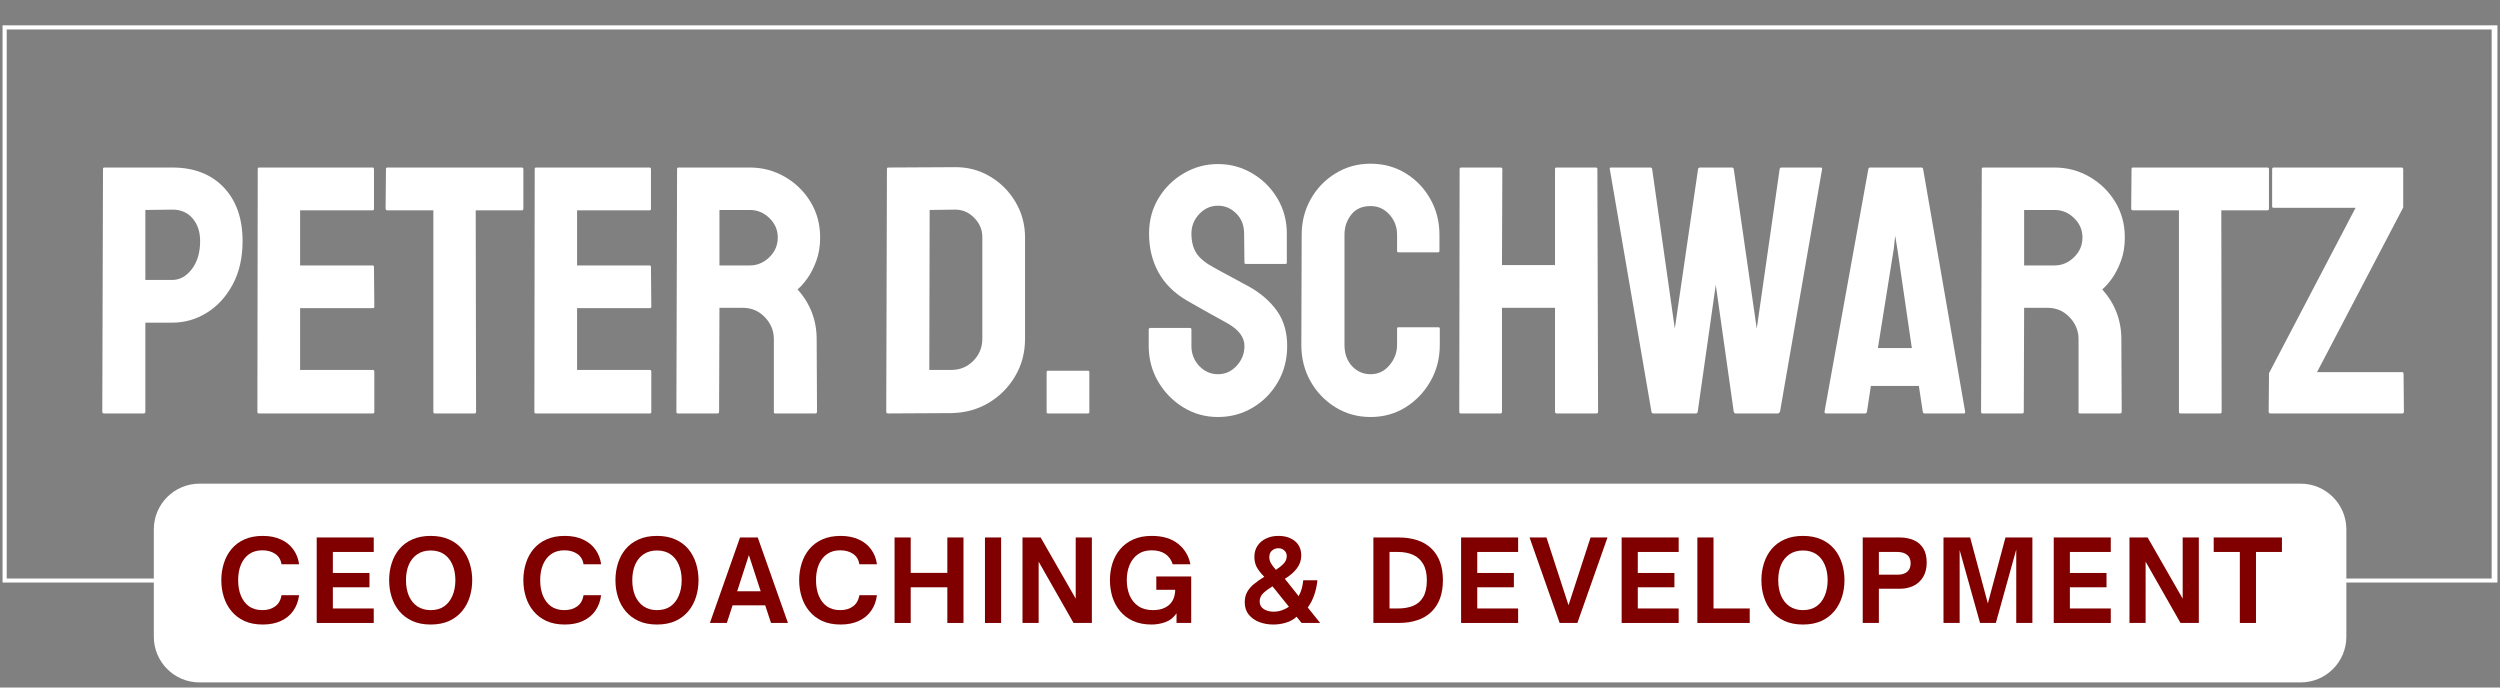 <svg xmlns="http://www.w3.org/2000/svg" xmlns:xlink="http://www.w3.org/1999/xlink" width="600" zoomAndPan="magnify" viewBox="0 0 450 123.75" height="165" preserveAspectRatio="xMidYMid meet" version="1.0"><rect x="0" y="0" width="450" height="123.75" fill="#808080" stroke="none"/><defs><g/><clipPath id="a6b36296a6"><path d="M 0.461 4.555 L 449.539 4.555 L 449.539 104.852 L 0.461 104.852 Z M 0.461 4.555 " clip-rule="nonzero"/></clipPath><clipPath id="919f1fc172"><rect x="0" width="419" y="0" height="81"/></clipPath><clipPath id="fdfc3dbb2e"><path d="M 27 86 L 423 86 L 423 123.5 L 27 123.5 Z M 27 86 " clip-rule="nonzero"/></clipPath><clipPath id="346a892aaf"><path d="M 0.52 1 L 395.48 1 L 395.48 37 L 0.52 37 Z M 0.52 1 " clip-rule="nonzero"/></clipPath><clipPath id="f305b1f3c9"><rect x="0" width="396" y="0" height="38"/></clipPath></defs><g clip-path="url(#a6b36296a6)"><path stroke-linecap="butt" transform="matrix(0.748, 0, 0, 0.748, 0.461, 4.554)" fill="none" stroke-linejoin="miter" d="M -0.001 0.001 L 599.98 0.001 L 599.98 134.125 L -0.001 134.125 Z M -0.001 0.001 " stroke="#ffffff" stroke-width="2" stroke-opacity="1" stroke-miterlimit="4"/></g><g transform="matrix(1, 0, 0, 1, 15, 14)"><g clip-path="url(#919f1fc172)"><g fill="#ffffff" fill-opacity="1"><g transform="translate(0.867, 60.42)"><g><path d="M 2.859 0 C 2.648 0 2.547 -0.102 2.547 -0.312 L 2.672 -44 C 2.672 -44.176 2.754 -44.266 2.922 -44.266 L 15.141 -44.266 C 19.035 -44.266 22.117 -43.078 24.391 -40.703 C 26.66 -38.328 27.797 -35.102 27.797 -31.031 C 27.797 -28.02 27.203 -25.41 26.016 -23.203 C 24.828 -21.004 23.273 -19.312 21.359 -18.125 C 19.453 -16.938 17.379 -16.344 15.141 -16.344 L 10.297 -16.344 L 10.297 -0.312 C 10.297 -0.102 10.191 0 9.984 0 Z M 10.297 -24.031 L 15.141 -24.031 C 16.492 -24.031 17.664 -24.676 18.656 -25.969 C 19.656 -27.27 20.156 -28.957 20.156 -31.031 C 20.156 -32.688 19.707 -34.039 18.812 -35.094 C 17.926 -36.156 16.703 -36.688 15.141 -36.688 L 10.297 -36.625 Z M 10.297 -24.031 "/></g></g></g><g fill="#ffffff" fill-opacity="1"><g transform="translate(28.784, 60.42)"><g><path d="M 2.797 0 C 2.629 0 2.547 -0.102 2.547 -0.312 L 2.609 -44 C 2.609 -44.176 2.691 -44.266 2.859 -44.266 L 23.281 -44.266 C 23.445 -44.266 23.531 -44.156 23.531 -43.938 L 23.531 -36.828 C 23.531 -36.648 23.445 -36.562 23.281 -36.562 L 10.234 -36.562 L 10.234 -26.641 L 23.281 -26.641 C 23.445 -26.641 23.531 -26.555 23.531 -26.391 L 23.594 -19.203 C 23.594 -19.035 23.508 -18.953 23.344 -18.953 L 10.234 -18.953 L 10.234 -7.828 L 23.344 -7.828 C 23.508 -7.828 23.594 -7.719 23.594 -7.5 L 23.594 -0.25 C 23.594 -0.082 23.508 0 23.344 0 Z M 2.797 0 "/></g></g></g><g fill="#ffffff" fill-opacity="1"><g transform="translate(54.348, 60.42)"><g><path d="M 8.906 0 C 8.738 0 8.656 -0.102 8.656 -0.312 L 8.656 -36.562 L 0.375 -36.562 C 0.164 -36.562 0.062 -36.672 0.062 -36.891 L 0.125 -44 C 0.125 -44.176 0.207 -44.266 0.375 -44.266 L 24.547 -44.266 C 24.754 -44.266 24.859 -44.176 24.859 -44 L 24.859 -36.891 C 24.859 -36.672 24.773 -36.562 24.609 -36.562 L 16.281 -36.562 L 16.344 -0.312 C 16.344 -0.102 16.258 0 16.094 0 Z M 8.906 0 "/></g></g></g><g fill="#ffffff" fill-opacity="1"><g transform="translate(78.64, 60.42)"><g><path d="M 2.797 0 C 2.629 0 2.547 -0.102 2.547 -0.312 L 2.609 -44 C 2.609 -44.176 2.691 -44.266 2.859 -44.266 L 23.281 -44.266 C 23.445 -44.266 23.531 -44.156 23.531 -43.938 L 23.531 -36.828 C 23.531 -36.648 23.445 -36.562 23.281 -36.562 L 10.234 -36.562 L 10.234 -26.641 L 23.281 -26.641 C 23.445 -26.641 23.531 -26.555 23.531 -26.391 L 23.594 -19.203 C 23.594 -19.035 23.508 -18.953 23.344 -18.953 L 10.234 -18.953 L 10.234 -7.828 L 23.344 -7.828 C 23.508 -7.828 23.594 -7.719 23.594 -7.5 L 23.594 -0.25 C 23.594 -0.082 23.508 0 23.344 0 Z M 2.797 0 "/></g></g></g><g fill="#ffffff" fill-opacity="1"><g transform="translate(104.203, 60.42)"><g><path d="M 2.797 0 C 2.629 0 2.547 -0.102 2.547 -0.312 L 2.672 -44 C 2.672 -44.176 2.754 -44.266 2.922 -44.266 L 15.766 -44.266 C 18.055 -44.266 20.164 -43.703 22.094 -42.578 C 24.031 -41.453 25.566 -39.945 26.703 -38.062 C 27.848 -36.176 28.422 -34.047 28.422 -31.672 C 28.422 -30.098 28.188 -28.688 27.719 -27.438 C 27.258 -26.188 26.711 -25.125 26.078 -24.25 C 25.441 -23.383 24.867 -22.742 24.359 -22.328 C 26.648 -19.773 27.797 -16.785 27.797 -13.359 L 27.859 -0.312 C 27.859 -0.102 27.75 0 27.531 0 L 20.344 0 C 20.176 0 20.094 -0.062 20.094 -0.188 L 20.094 -13.359 C 20.094 -14.879 19.551 -16.203 18.469 -17.328 C 17.395 -18.453 16.07 -19.016 14.5 -19.016 L 10.297 -19.016 L 10.234 -0.312 C 10.234 -0.102 10.148 0 9.984 0 Z M 10.297 -26.641 L 15.766 -26.641 C 17.086 -26.641 18.254 -27.129 19.266 -28.109 C 20.285 -29.086 20.797 -30.273 20.797 -31.672 C 20.797 -33.023 20.297 -34.188 19.297 -35.156 C 18.305 -36.133 17.129 -36.625 15.766 -36.625 L 10.297 -36.625 Z M 10.297 -26.641 "/></g></g></g><g fill="#ffffff" fill-opacity="1"><g transform="translate(133.71, 60.42)"><g/></g></g><g fill="#ffffff" fill-opacity="1"><g transform="translate(141.977, 60.42)"><g><path d="M 2.859 0 C 2.648 0 2.547 -0.102 2.547 -0.312 L 2.672 -44 C 2.672 -44.176 2.754 -44.266 2.922 -44.266 L 14.812 -44.328 C 17.145 -44.367 19.273 -43.816 21.203 -42.672 C 23.141 -41.523 24.676 -39.988 25.812 -38.062 C 26.957 -36.133 27.531 -34.004 27.531 -31.672 L 27.531 -13.422 C 27.531 -10.961 26.938 -8.723 25.75 -6.703 C 24.562 -4.691 22.973 -3.094 20.984 -1.906 C 18.992 -0.719 16.75 -0.102 14.25 -0.062 Z M 10.297 -7.828 L 14.25 -7.828 C 15.812 -7.828 17.133 -8.375 18.219 -9.469 C 19.301 -10.57 19.844 -11.891 19.844 -13.422 L 19.844 -31.734 C 19.844 -33.086 19.344 -34.258 18.344 -35.25 C 17.352 -36.25 16.176 -36.727 14.812 -36.688 L 10.359 -36.625 Z M 10.297 -7.828 "/></g></g></g><g fill="#ffffff" fill-opacity="1"><g transform="translate(170.847, 60.42)"><g><path d="M 2.797 0 C 2.629 0 2.547 -0.082 2.547 -0.25 L 2.547 -7.438 C 2.547 -7.602 2.629 -7.688 2.797 -7.688 L 9.984 -7.688 C 10.148 -7.688 10.234 -7.602 10.234 -7.438 L 10.234 -0.25 C 10.234 -0.082 10.148 0 9.984 0 Z M 2.797 0 "/></g></g></g><g fill="#ffffff" fill-opacity="1"><g transform="translate(182.611, 60.42)"><g/></g></g><g fill="#ffffff" fill-opacity="1"><g transform="translate(190.878, 60.42)"><g><path d="M 13.359 0.641 C 11.066 0.641 8.977 0.055 7.094 -1.109 C 5.207 -2.273 3.703 -3.82 2.578 -5.75 C 1.453 -7.688 0.891 -9.816 0.891 -12.141 L 0.891 -15.078 C 0.891 -15.285 0.992 -15.391 1.203 -15.391 L 8.328 -15.391 C 8.492 -15.391 8.578 -15.285 8.578 -15.078 L 8.578 -12.141 C 8.578 -10.742 9.047 -9.547 9.984 -8.547 C 10.922 -7.555 12.047 -7.062 13.359 -7.062 C 14.672 -7.062 15.789 -7.566 16.719 -8.578 C 17.656 -9.598 18.125 -10.785 18.125 -12.141 C 18.125 -13.711 17.109 -15.07 15.078 -16.219 C 14.391 -16.594 13.328 -17.18 11.891 -17.984 C 10.453 -18.797 9.098 -19.562 7.828 -20.281 C 5.492 -21.645 3.766 -23.352 2.641 -25.406 C 1.516 -27.457 0.953 -29.781 0.953 -32.375 C 0.953 -34.75 1.523 -36.879 2.672 -38.766 C 3.816 -40.648 5.332 -42.141 7.219 -43.234 C 9.102 -44.336 11.148 -44.891 13.359 -44.891 C 15.598 -44.891 17.66 -44.328 19.547 -43.203 C 21.441 -42.086 22.945 -40.582 24.062 -38.688 C 25.188 -36.801 25.75 -34.695 25.75 -32.375 L 25.75 -27.156 C 25.75 -26.988 25.664 -26.906 25.5 -26.906 L 18.375 -26.906 C 18.207 -26.906 18.125 -26.988 18.125 -27.156 L 18.062 -32.375 C 18.062 -33.852 17.594 -35.055 16.656 -35.984 C 15.727 -36.922 14.629 -37.391 13.359 -37.391 C 12.047 -37.391 10.922 -36.891 9.984 -35.891 C 9.047 -34.898 8.578 -33.727 8.578 -32.375 C 8.578 -30.969 8.875 -29.797 9.469 -28.859 C 10.062 -27.93 11.145 -27.047 12.719 -26.203 C 12.926 -26.078 13.336 -25.852 13.953 -25.531 C 14.566 -25.219 15.234 -24.859 15.953 -24.453 C 16.68 -24.047 17.332 -23.691 17.906 -23.391 C 18.477 -23.098 18.828 -22.91 18.953 -22.828 C 21.066 -21.641 22.738 -20.188 23.969 -18.469 C 25.195 -16.758 25.812 -14.648 25.812 -12.141 C 25.812 -9.723 25.25 -7.551 24.125 -5.625 C 23.008 -3.695 21.504 -2.172 19.609 -1.047 C 17.723 0.078 15.641 0.641 13.359 0.641 Z M 13.359 0.641 "/></g></g></g><g fill="#ffffff" fill-opacity="1"><g transform="translate(217.459, 60.42)"><g><path d="M 14.25 0.641 C 11.914 0.641 9.805 0.055 7.922 -1.109 C 6.035 -2.273 4.539 -3.832 3.438 -5.781 C 2.332 -7.738 1.781 -9.926 1.781 -12.344 L 1.844 -32.172 C 1.844 -34.504 2.383 -36.633 3.469 -38.562 C 4.551 -40.5 6.035 -42.047 7.922 -43.203 C 9.805 -44.367 11.914 -44.953 14.25 -44.953 C 16.582 -44.953 18.68 -44.379 20.547 -43.234 C 22.41 -42.098 23.891 -40.562 24.984 -38.625 C 26.086 -36.695 26.641 -34.547 26.641 -32.172 L 26.641 -29.25 C 26.641 -29.082 26.555 -29 26.391 -29 L 19.266 -29 C 19.098 -29 19.016 -29.082 19.016 -29.25 L 19.016 -32.172 C 19.016 -33.578 18.555 -34.785 17.641 -35.797 C 16.734 -36.816 15.602 -37.328 14.25 -37.328 C 12.719 -37.328 11.551 -36.805 10.75 -35.766 C 9.945 -34.734 9.547 -33.535 9.547 -32.172 L 9.547 -12.344 C 9.547 -10.77 10 -9.492 10.906 -8.516 C 11.82 -7.547 12.938 -7.062 14.25 -7.062 C 15.602 -7.062 16.734 -7.598 17.641 -8.672 C 18.555 -9.754 19.016 -10.977 19.016 -12.344 L 19.016 -15.266 C 19.016 -15.43 19.098 -15.516 19.266 -15.516 L 26.453 -15.516 C 26.617 -15.516 26.703 -15.43 26.703 -15.266 L 26.703 -12.344 C 26.703 -9.926 26.141 -7.738 25.016 -5.781 C 23.898 -3.832 22.41 -2.273 20.547 -1.109 C 18.68 0.055 16.582 0.641 14.25 0.641 Z M 14.25 0.641 "/></g></g></g><g fill="#ffffff" fill-opacity="1"><g transform="translate(245.122, 60.42)"><g><path d="M 2.797 0 C 2.629 0 2.547 -0.102 2.547 -0.312 L 2.609 -44 C 2.609 -44.176 2.711 -44.266 2.922 -44.266 L 9.984 -44.266 C 10.191 -44.266 10.297 -44.176 10.297 -44 L 10.234 -26.703 L 19.781 -26.703 L 19.781 -44 C 19.781 -44.176 19.863 -44.266 20.031 -44.266 L 27.094 -44.266 C 27.301 -44.266 27.406 -44.176 27.406 -44 L 27.531 -0.312 C 27.531 -0.102 27.426 0 27.219 0 L 20.094 0 C 19.883 0 19.781 -0.102 19.781 -0.312 L 19.781 -19.016 L 10.234 -19.016 L 10.234 -0.312 C 10.234 -0.102 10.148 0 9.984 0 Z M 2.797 0 "/></g></g></g><g fill="#ffffff" fill-opacity="1"><g transform="translate(274.183, 60.42)"><g><path d="M 8.391 0 C 8.223 0 8.117 -0.102 8.078 -0.312 L 0.578 -44 C 0.535 -44.176 0.598 -44.266 0.766 -44.266 L 7.891 -44.266 C 8.055 -44.266 8.16 -44.176 8.203 -44 L 12.281 -15.266 L 16.469 -44 C 16.508 -44.176 16.641 -44.266 16.859 -44.266 L 22.578 -44.266 C 22.742 -44.266 22.848 -44.176 22.891 -44 L 27.031 -15.266 L 31.156 -44 C 31.195 -44.176 31.305 -44.266 31.484 -44.266 L 38.531 -44.266 C 38.75 -44.266 38.836 -44.176 38.797 -44 L 31.219 -0.312 C 31.176 -0.227 31.113 -0.156 31.031 -0.094 C 30.945 -0.031 30.906 0 30.906 0 L 23.219 0 C 23.082 0 22.973 -0.102 22.891 -0.312 L 19.656 -23.141 L 16.406 -0.312 C 16.363 -0.102 16.258 0 16.094 0 Z M 8.391 0 "/></g></g></g><g fill="#ffffff" fill-opacity="1"><g transform="translate(313.037, 60.42)"><g><path d="M 0.375 -0.312 L 8.266 -44 C 8.305 -44.176 8.41 -44.266 8.578 -44.266 L 17.812 -44.266 C 17.977 -44.266 18.082 -44.176 18.125 -44 L 25.688 -0.312 C 25.727 -0.102 25.645 0 25.438 0 L 18.375 0 C 18.207 0 18.102 -0.102 18.062 -0.312 L 17.359 -4.953 L 8.719 -4.953 L 8.016 -0.312 C 7.973 -0.102 7.863 0 7.688 0 L 0.641 0 C 0.461 0 0.375 -0.102 0.375 -0.312 Z M 9.984 -11.766 L 16.094 -11.766 L 13.484 -29.641 L 13.094 -31.984 L 12.844 -29.641 Z M 9.984 -11.766 "/></g></g></g><g fill="#ffffff" fill-opacity="1"><g transform="translate(339.046, 60.42)"><g><path d="M 2.797 0 C 2.629 0 2.547 -0.102 2.547 -0.312 L 2.672 -44 C 2.672 -44.176 2.754 -44.266 2.922 -44.266 L 15.766 -44.266 C 18.055 -44.266 20.164 -43.703 22.094 -42.578 C 24.031 -41.453 25.566 -39.945 26.703 -38.062 C 27.848 -36.176 28.422 -34.047 28.422 -31.672 C 28.422 -30.098 28.188 -28.688 27.719 -27.438 C 27.258 -26.188 26.711 -25.125 26.078 -24.25 C 25.441 -23.383 24.867 -22.742 24.359 -22.328 C 26.648 -19.773 27.797 -16.785 27.797 -13.359 L 27.859 -0.312 C 27.859 -0.102 27.75 0 27.531 0 L 20.344 0 C 20.176 0 20.094 -0.062 20.094 -0.188 L 20.094 -13.359 C 20.094 -14.879 19.551 -16.203 18.469 -17.328 C 17.395 -18.453 16.07 -19.016 14.5 -19.016 L 10.297 -19.016 L 10.234 -0.312 C 10.234 -0.102 10.148 0 9.984 0 Z M 10.297 -26.641 L 15.766 -26.641 C 17.086 -26.641 18.254 -27.129 19.266 -28.109 C 20.285 -29.086 20.797 -30.273 20.797 -31.672 C 20.797 -33.023 20.297 -34.188 19.297 -35.156 C 18.305 -36.133 17.129 -36.625 15.766 -36.625 L 10.297 -36.625 Z M 10.297 -26.641 "/></g></g></g><g fill="#ffffff" fill-opacity="1"><g transform="translate(368.553, 60.42)"><g><path d="M 8.906 0 C 8.738 0 8.656 -0.102 8.656 -0.312 L 8.656 -36.562 L 0.375 -36.562 C 0.164 -36.562 0.062 -36.672 0.062 -36.891 L 0.125 -44 C 0.125 -44.176 0.207 -44.266 0.375 -44.266 L 24.547 -44.266 C 24.754 -44.266 24.859 -44.176 24.859 -44 L 24.859 -36.891 C 24.859 -36.672 24.773 -36.562 24.609 -36.562 L 16.281 -36.562 L 16.344 -0.312 C 16.344 -0.102 16.258 0 16.094 0 Z M 8.906 0 "/></g></g></g><g fill="#ffffff" fill-opacity="1"><g transform="translate(392.845, 60.42)"><g><path d="M 0.828 0 C 0.617 0 0.516 -0.102 0.516 -0.312 L 0.578 -7.25 L 16.156 -37.016 L 1.406 -37.016 C 1.227 -37.016 1.141 -37.098 1.141 -37.266 L 1.141 -43.938 C 1.141 -44.156 1.227 -44.266 1.406 -44.266 L 24.422 -44.266 C 24.629 -44.266 24.734 -44.156 24.734 -43.938 L 24.734 -37.078 L 9.219 -7.438 L 24.547 -7.438 C 24.711 -7.438 24.797 -7.332 24.797 -7.125 L 24.859 -0.312 C 24.859 -0.102 24.754 0 24.547 0 Z M 0.828 0 "/></g></g></g></g></g><g clip-path="url(#fdfc3dbb2e)"><g transform="matrix(1, 0, 0, 1, 27, 86)"><g clip-path="url(#f305b1f3c9)"><g clip-path="url(#346a892aaf)"><path fill="#ffffff" d="M 8.918 1.059 L 387.113 1.059 C 391.656 1.059 395.344 4.742 395.344 9.289 L 395.344 28.609 C 395.344 33.152 391.656 36.836 387.113 36.836 L 8.918 36.836 C 4.371 36.836 0.688 33.152 0.688 28.609 L 0.688 9.289 C 0.688 4.742 4.371 1.059 8.918 1.059 Z M 8.918 1.059 " fill-opacity="1" fill-rule="nonzero"/></g><g fill="#800000" fill-opacity="1"><g transform="translate(12.056, 26.134)"><g><path d="M 8.25 0.281 C 6.969 0.281 5.859 0.066 4.922 -0.359 C 3.992 -0.797 3.223 -1.383 2.609 -2.125 C 1.992 -2.863 1.535 -3.711 1.234 -4.672 C 0.93 -5.629 0.781 -6.641 0.781 -7.703 C 0.781 -8.766 0.93 -9.773 1.234 -10.734 C 1.535 -11.703 1.992 -12.555 2.609 -13.297 C 3.223 -14.035 3.992 -14.613 4.922 -15.031 C 5.859 -15.457 6.969 -15.672 8.25 -15.672 C 9.508 -15.672 10.602 -15.453 11.531 -15.016 C 12.469 -14.586 13.207 -13.988 13.75 -13.219 C 14.301 -12.457 14.645 -11.57 14.781 -10.562 L 11.625 -10.562 C 11.488 -11.383 11.109 -12.008 10.484 -12.438 C 9.859 -12.863 9.086 -13.078 8.172 -13.078 C 7.223 -13.078 6.426 -12.848 5.781 -12.391 C 5.145 -11.941 4.656 -11.312 4.312 -10.5 C 3.977 -9.695 3.812 -8.766 3.812 -7.703 C 3.812 -6.641 3.977 -5.703 4.312 -4.891 C 4.656 -4.078 5.145 -3.441 5.781 -2.984 C 6.426 -2.535 7.223 -2.312 8.172 -2.312 C 9.086 -2.312 9.852 -2.535 10.469 -2.984 C 11.082 -3.43 11.469 -4.102 11.625 -5 L 14.781 -5 C 14.645 -3.938 14.301 -3.008 13.75 -2.219 C 13.207 -1.426 12.469 -0.812 11.531 -0.375 C 10.602 0.062 9.508 0.281 8.25 0.281 Z M 8.25 0.281 "/></g></g></g><g fill="#800000" fill-opacity="1"><g transform="translate(28.632, 26.134)"><g><path d="M 11.641 0 L 1.375 0 L 1.375 -15.391 L 11.641 -15.391 L 11.641 -12.781 L 4.281 -12.781 L 4.281 -9 L 10.875 -9 L 10.875 -6.422 L 4.281 -6.422 L 4.281 -2.609 L 11.641 -2.609 Z M 11.641 0 "/></g></g></g><g fill="#800000" fill-opacity="1"><g transform="translate(42.264, 26.134)"><g><path d="M 8.25 0.281 C 6.988 0.281 5.883 0.066 4.938 -0.359 C 4 -0.797 3.223 -1.383 2.609 -2.125 C 1.992 -2.863 1.535 -3.711 1.234 -4.672 C 0.93 -5.629 0.781 -6.641 0.781 -7.703 C 0.781 -8.766 0.93 -9.773 1.234 -10.734 C 1.535 -11.703 1.992 -12.555 2.609 -13.297 C 3.223 -14.035 4 -14.613 4.938 -15.031 C 5.883 -15.457 6.988 -15.672 8.25 -15.672 C 9.531 -15.672 10.641 -15.457 11.578 -15.031 C 12.516 -14.613 13.289 -14.035 13.906 -13.297 C 14.52 -12.555 14.977 -11.703 15.281 -10.734 C 15.582 -9.773 15.734 -8.766 15.734 -7.703 C 15.734 -6.641 15.582 -5.629 15.281 -4.672 C 14.977 -3.711 14.52 -2.863 13.906 -2.125 C 13.289 -1.383 12.516 -0.797 11.578 -0.359 C 10.641 0.066 9.531 0.281 8.25 0.281 Z M 8.25 -2.312 C 9.207 -2.312 10.016 -2.535 10.672 -2.984 C 11.328 -3.441 11.828 -4.078 12.172 -4.891 C 12.523 -5.703 12.703 -6.641 12.703 -7.703 C 12.703 -8.766 12.523 -9.695 12.172 -10.5 C 11.828 -11.301 11.328 -11.926 10.672 -12.375 C 10.016 -12.82 9.207 -13.047 8.25 -13.047 C 7.32 -13.047 6.523 -12.82 5.859 -12.375 C 5.191 -11.926 4.68 -11.301 4.328 -10.5 C 3.984 -9.695 3.812 -8.766 3.812 -7.703 C 3.812 -6.641 3.984 -5.703 4.328 -4.891 C 4.68 -4.078 5.191 -3.441 5.859 -2.984 C 6.523 -2.535 7.32 -2.312 8.25 -2.312 Z M 8.25 -2.312 "/></g></g></g><g fill="#800000" fill-opacity="1"><g transform="translate(59.909, 26.134)"><g/></g></g><g fill="#800000" fill-opacity="1"><g transform="translate(66.422, 26.134)"><g><path d="M 8.25 0.281 C 6.969 0.281 5.859 0.066 4.922 -0.359 C 3.992 -0.797 3.223 -1.383 2.609 -2.125 C 1.992 -2.863 1.535 -3.711 1.234 -4.672 C 0.93 -5.629 0.781 -6.641 0.781 -7.703 C 0.781 -8.766 0.93 -9.773 1.234 -10.734 C 1.535 -11.703 1.992 -12.555 2.609 -13.297 C 3.223 -14.035 3.992 -14.613 4.922 -15.031 C 5.859 -15.457 6.969 -15.672 8.25 -15.672 C 9.508 -15.672 10.602 -15.453 11.531 -15.016 C 12.469 -14.586 13.207 -13.988 13.75 -13.219 C 14.301 -12.457 14.645 -11.57 14.781 -10.562 L 11.625 -10.562 C 11.488 -11.383 11.109 -12.008 10.484 -12.438 C 9.859 -12.863 9.086 -13.078 8.172 -13.078 C 7.223 -13.078 6.426 -12.848 5.781 -12.391 C 5.145 -11.941 4.656 -11.312 4.312 -10.5 C 3.977 -9.695 3.812 -8.766 3.812 -7.703 C 3.812 -6.641 3.977 -5.703 4.312 -4.891 C 4.656 -4.078 5.145 -3.441 5.781 -2.984 C 6.426 -2.535 7.223 -2.312 8.172 -2.312 C 9.086 -2.312 9.852 -2.535 10.469 -2.984 C 11.082 -3.43 11.469 -4.102 11.625 -5 L 14.781 -5 C 14.645 -3.938 14.301 -3.008 13.75 -2.219 C 13.207 -1.426 12.469 -0.812 11.531 -0.375 C 10.602 0.062 9.508 0.281 8.25 0.281 Z M 8.25 0.281 "/></g></g></g><g fill="#800000" fill-opacity="1"><g transform="translate(82.998, 26.134)"><g><path d="M 8.25 0.281 C 6.988 0.281 5.883 0.066 4.938 -0.359 C 4 -0.797 3.223 -1.383 2.609 -2.125 C 1.992 -2.863 1.535 -3.711 1.234 -4.672 C 0.93 -5.629 0.781 -6.641 0.781 -7.703 C 0.781 -8.766 0.93 -9.773 1.234 -10.734 C 1.535 -11.703 1.992 -12.555 2.609 -13.297 C 3.223 -14.035 4 -14.613 4.938 -15.031 C 5.883 -15.457 6.988 -15.672 8.25 -15.672 C 9.531 -15.672 10.641 -15.457 11.578 -15.031 C 12.516 -14.613 13.289 -14.035 13.906 -13.297 C 14.52 -12.555 14.977 -11.703 15.281 -10.734 C 15.582 -9.773 15.734 -8.766 15.734 -7.703 C 15.734 -6.641 15.582 -5.629 15.281 -4.672 C 14.977 -3.711 14.52 -2.863 13.906 -2.125 C 13.289 -1.383 12.516 -0.797 11.578 -0.359 C 10.641 0.066 9.531 0.281 8.25 0.281 Z M 8.25 -2.312 C 9.207 -2.312 10.016 -2.535 10.672 -2.984 C 11.328 -3.441 11.828 -4.078 12.172 -4.891 C 12.523 -5.703 12.703 -6.641 12.703 -7.703 C 12.703 -8.766 12.523 -9.695 12.172 -10.5 C 11.828 -11.301 11.328 -11.926 10.672 -12.375 C 10.016 -12.82 9.207 -13.047 8.25 -13.047 C 7.32 -13.047 6.523 -12.82 5.859 -12.375 C 5.191 -11.926 4.68 -11.301 4.328 -10.5 C 3.984 -9.695 3.812 -8.766 3.812 -7.703 C 3.812 -6.641 3.984 -5.703 4.328 -4.891 C 4.68 -4.078 5.191 -3.441 5.859 -2.984 C 6.523 -2.535 7.32 -2.312 8.25 -2.312 Z M 8.25 -2.312 "/></g></g></g><g fill="#800000" fill-opacity="1"><g transform="translate(100.643, 26.134)"><g><path d="M 3.188 0 L 0.141 0 L 5.562 -15.391 L 8.75 -15.391 L 14.188 0 L 11.141 0 L 10.094 -3.172 L 4.219 -3.172 Z M 7.156 -12.219 L 5.047 -5.703 L 9.281 -5.703 Z M 7.156 -12.219 "/></g></g></g><g fill="#800000" fill-opacity="1"><g transform="translate(116.07, 26.134)"><g><path d="M 8.25 0.281 C 6.969 0.281 5.859 0.066 4.922 -0.359 C 3.992 -0.797 3.223 -1.383 2.609 -2.125 C 1.992 -2.863 1.535 -3.711 1.234 -4.672 C 0.93 -5.629 0.781 -6.641 0.781 -7.703 C 0.781 -8.766 0.93 -9.773 1.234 -10.734 C 1.535 -11.703 1.992 -12.555 2.609 -13.297 C 3.223 -14.035 3.992 -14.613 4.922 -15.031 C 5.859 -15.457 6.969 -15.672 8.25 -15.672 C 9.508 -15.672 10.602 -15.453 11.531 -15.016 C 12.469 -14.586 13.207 -13.988 13.75 -13.219 C 14.301 -12.457 14.645 -11.57 14.781 -10.562 L 11.625 -10.562 C 11.488 -11.383 11.109 -12.008 10.484 -12.438 C 9.859 -12.863 9.086 -13.078 8.172 -13.078 C 7.223 -13.078 6.426 -12.848 5.781 -12.391 C 5.145 -11.941 4.656 -11.312 4.312 -10.5 C 3.977 -9.695 3.812 -8.766 3.812 -7.703 C 3.812 -6.641 3.977 -5.703 4.312 -4.891 C 4.656 -4.078 5.145 -3.441 5.781 -2.984 C 6.426 -2.535 7.223 -2.312 8.172 -2.312 C 9.086 -2.312 9.852 -2.535 10.469 -2.984 C 11.082 -3.43 11.469 -4.102 11.625 -5 L 14.781 -5 C 14.645 -3.938 14.301 -3.008 13.75 -2.219 C 13.207 -1.426 12.469 -0.812 11.531 -0.375 C 10.602 0.062 9.508 0.281 8.25 0.281 Z M 8.25 0.281 "/></g></g></g><g fill="#800000" fill-opacity="1"><g transform="translate(132.646, 26.134)"><g><path d="M 4.281 0 L 1.375 0 L 1.375 -15.391 L 4.281 -15.391 L 4.281 -9.016 L 10.875 -9.016 L 10.875 -15.391 L 13.781 -15.391 L 13.781 0 L 10.875 0 L 10.875 -6.422 L 4.281 -6.422 Z M 4.281 0 "/></g></g></g><g fill="#800000" fill-opacity="1"><g transform="translate(148.919, 26.134)"><g><path d="M 4.281 0 L 1.375 0 L 1.375 -15.391 L 4.281 -15.391 Z M 4.281 0 "/></g></g></g><g fill="#800000" fill-opacity="1"><g transform="translate(155.675, 26.134)"><g><path d="M 4.281 0 L 1.375 0 L 1.375 -15.391 L 4.641 -15.391 L 10.953 -4.375 L 10.953 -15.391 L 13.859 -15.391 L 13.859 0 L 10.562 0 L 4.281 -11.031 Z M 4.281 0 "/></g></g></g><g fill="#800000" fill-opacity="1"><g transform="translate(172.009, 26.134)"><g><path d="M 8.297 0.281 C 7.004 0.281 5.883 0.066 4.938 -0.359 C 4 -0.797 3.219 -1.391 2.594 -2.141 C 1.977 -2.891 1.52 -3.738 1.219 -4.688 C 0.926 -5.645 0.781 -6.648 0.781 -7.703 C 0.781 -8.754 0.926 -9.754 1.219 -10.703 C 1.52 -11.66 1.977 -12.508 2.594 -13.25 C 3.219 -14 4 -14.586 4.938 -15.016 C 5.883 -15.453 7.004 -15.672 8.297 -15.672 C 10.285 -15.672 11.867 -15.195 13.047 -14.25 C 14.223 -13.312 14.961 -12.082 15.266 -10.562 L 12.078 -10.562 C 11.828 -11.363 11.383 -11.984 10.75 -12.422 C 10.113 -12.859 9.285 -13.078 8.266 -13.078 C 7.285 -13.078 6.469 -12.836 5.812 -12.359 C 5.156 -11.891 4.656 -11.25 4.312 -10.438 C 3.977 -9.633 3.812 -8.727 3.812 -7.719 C 3.812 -6.688 3.984 -5.766 4.328 -4.953 C 4.68 -4.141 5.207 -3.492 5.906 -3.016 C 6.602 -2.547 7.477 -2.312 8.531 -2.312 C 9.738 -2.312 10.695 -2.617 11.406 -3.234 C 12.125 -3.848 12.5 -4.758 12.531 -5.969 L 9.125 -5.969 L 9.125 -8.375 L 15.406 -8.375 L 15.406 0 L 12.766 0 L 12.766 -1.734 C 12.234 -0.961 11.555 -0.43 10.734 -0.141 C 9.922 0.141 9.109 0.281 8.297 0.281 Z M 8.297 0.281 "/></g></g></g><g fill="#800000" fill-opacity="1"><g transform="translate(189.633, 26.134)"><g/></g></g><g fill="#800000" fill-opacity="1"><g transform="translate(196.147, 26.134)"><g><path d="M 6.047 0.281 C 5.148 0.281 4.312 0.133 3.531 -0.156 C 2.75 -0.457 2.113 -0.906 1.625 -1.5 C 1.145 -2.102 0.906 -2.844 0.906 -3.719 C 0.906 -4.438 1.051 -5.055 1.344 -5.578 C 1.633 -6.109 2.047 -6.586 2.578 -7.016 C 3.109 -7.453 3.723 -7.883 4.422 -8.312 C 3.785 -8.957 3.328 -9.547 3.047 -10.078 C 2.773 -10.617 2.641 -11.227 2.641 -11.906 C 2.641 -12.664 2.828 -13.328 3.203 -13.891 C 3.578 -14.461 4.094 -14.898 4.75 -15.203 C 5.406 -15.516 6.141 -15.672 6.953 -15.672 C 8.18 -15.672 9.176 -15.359 9.938 -14.734 C 10.695 -14.109 11.078 -13.242 11.078 -12.141 C 11.078 -11.285 10.812 -10.508 10.281 -9.812 C 9.758 -9.125 9.039 -8.504 8.125 -7.953 L 10.609 -4.828 C 10.879 -5.316 11.07 -5.789 11.188 -6.25 C 11.301 -6.707 11.383 -7.188 11.438 -7.688 L 13.984 -7.688 C 13.891 -6.727 13.695 -5.836 13.406 -5.016 C 13.125 -4.203 12.738 -3.457 12.25 -2.781 L 14.484 0 L 11.141 0 L 10.234 -1.125 C 9.711 -0.633 9.07 -0.273 8.312 -0.047 C 7.562 0.172 6.805 0.281 6.047 0.281 Z M 6.516 -9.562 C 7.098 -9.938 7.566 -10.316 7.922 -10.703 C 8.285 -11.086 8.469 -11.535 8.469 -12.047 C 8.469 -12.43 8.328 -12.758 8.047 -13.031 C 7.773 -13.312 7.41 -13.453 6.953 -13.453 C 6.504 -13.453 6.117 -13.305 5.797 -13.016 C 5.484 -12.734 5.328 -12.352 5.328 -11.875 C 5.328 -11.477 5.422 -11.109 5.609 -10.766 C 5.805 -10.422 6.109 -10.02 6.516 -9.562 Z M 6.109 -2.031 C 6.617 -2.031 7.113 -2.113 7.594 -2.281 C 8.082 -2.457 8.504 -2.672 8.859 -2.922 L 5.906 -6.594 C 5.258 -6.207 4.711 -5.805 4.266 -5.391 C 3.816 -4.973 3.594 -4.461 3.594 -3.859 C 3.594 -3.273 3.836 -2.82 4.328 -2.5 C 4.816 -2.188 5.41 -2.031 6.109 -2.031 Z M 6.109 -2.031 "/></g></g></g><g fill="#800000" fill-opacity="1"><g transform="translate(212.32, 26.134)"><g/></g></g><g fill="#800000" fill-opacity="1"><g transform="translate(218.833, 26.134)"><g><path d="M 5.844 0 L 1.375 0 L 1.375 -15.391 L 5.844 -15.391 C 8.457 -15.391 10.453 -14.723 11.828 -13.391 C 13.203 -12.055 13.891 -10.156 13.891 -7.688 C 13.891 -5.227 13.195 -3.332 11.812 -2 C 10.438 -0.664 8.445 0 5.844 0 Z M 4.281 -12.781 L 4.281 -2.609 L 5.812 -2.609 C 6.832 -2.609 7.734 -2.766 8.516 -3.078 C 9.297 -3.391 9.906 -3.922 10.344 -4.672 C 10.781 -5.422 11 -6.426 11 -7.688 C 11 -8.883 10.781 -9.852 10.344 -10.594 C 9.914 -11.344 9.316 -11.895 8.547 -12.25 C 7.773 -12.602 6.867 -12.781 5.828 -12.781 Z M 4.281 -12.781 "/></g></g></g><g fill="#800000" fill-opacity="1"><g transform="translate(234.623, 26.134)"><g><path d="M 11.641 0 L 1.375 0 L 1.375 -15.391 L 11.641 -15.391 L 11.641 -12.781 L 4.281 -12.781 L 4.281 -9 L 10.875 -9 L 10.875 -6.422 L 4.281 -6.422 L 4.281 -2.609 L 11.641 -2.609 Z M 11.641 0 "/></g></g></g><g fill="#800000" fill-opacity="1"><g transform="translate(248.255, 26.134)"><g><path d="M 8.672 0 L 5.484 0 L 0.062 -15.391 L 3.109 -15.391 L 7.078 -3.188 L 11.047 -15.391 L 14.094 -15.391 Z M 8.672 0 "/></g></g></g><g fill="#800000" fill-opacity="1"><g transform="translate(263.52, 26.134)"><g><path d="M 11.641 0 L 1.375 0 L 1.375 -15.391 L 11.641 -15.391 L 11.641 -12.781 L 4.281 -12.781 L 4.281 -9 L 10.875 -9 L 10.875 -6.422 L 4.281 -6.422 L 4.281 -2.609 L 11.641 -2.609 Z M 11.641 0 "/></g></g></g><g fill="#800000" fill-opacity="1"><g transform="translate(277.152, 26.134)"><g><path d="M 10.797 0 L 1.375 0 L 1.375 -15.391 L 4.281 -15.391 L 4.281 -2.609 L 10.797 -2.609 Z M 10.797 0 "/></g></g></g><g fill="#800000" fill-opacity="1"><g transform="translate(289.271, 26.134)"><g><path d="M 8.25 0.281 C 6.988 0.281 5.883 0.066 4.938 -0.359 C 4 -0.797 3.223 -1.383 2.609 -2.125 C 1.992 -2.863 1.535 -3.711 1.234 -4.672 C 0.93 -5.629 0.781 -6.641 0.781 -7.703 C 0.781 -8.766 0.93 -9.773 1.234 -10.734 C 1.535 -11.703 1.992 -12.555 2.609 -13.297 C 3.223 -14.035 4 -14.613 4.938 -15.031 C 5.883 -15.457 6.988 -15.672 8.25 -15.672 C 9.531 -15.672 10.641 -15.457 11.578 -15.031 C 12.516 -14.613 13.289 -14.035 13.906 -13.297 C 14.52 -12.555 14.977 -11.703 15.281 -10.734 C 15.582 -9.773 15.734 -8.766 15.734 -7.703 C 15.734 -6.641 15.582 -5.629 15.281 -4.672 C 14.977 -3.711 14.52 -2.863 13.906 -2.125 C 13.289 -1.383 12.516 -0.797 11.578 -0.359 C 10.641 0.066 9.531 0.281 8.25 0.281 Z M 8.25 -2.312 C 9.207 -2.312 10.016 -2.535 10.672 -2.984 C 11.328 -3.441 11.828 -4.078 12.172 -4.891 C 12.523 -5.703 12.703 -6.641 12.703 -7.703 C 12.703 -8.766 12.523 -9.695 12.172 -10.5 C 11.828 -11.301 11.328 -11.926 10.672 -12.375 C 10.016 -12.82 9.207 -13.047 8.25 -13.047 C 7.32 -13.047 6.523 -12.82 5.859 -12.375 C 5.191 -11.926 4.68 -11.301 4.328 -10.5 C 3.984 -9.695 3.812 -8.766 3.812 -7.703 C 3.812 -6.641 3.984 -5.703 4.328 -4.891 C 4.68 -4.078 5.191 -3.441 5.859 -2.984 C 6.523 -2.535 7.32 -2.312 8.25 -2.312 Z M 8.25 -2.312 "/></g></g></g><g fill="#800000" fill-opacity="1"><g transform="translate(306.916, 26.134)"><g><path d="M 4.281 0 L 1.375 0 L 1.375 -15.391 L 8.016 -15.391 C 8.973 -15.391 9.816 -15.227 10.547 -14.906 C 11.285 -14.594 11.859 -14.102 12.266 -13.438 C 12.68 -12.781 12.891 -11.922 12.891 -10.859 C 12.891 -9.867 12.68 -9.02 12.266 -8.312 C 11.859 -7.613 11.285 -7.078 10.547 -6.703 C 9.816 -6.336 8.973 -6.156 8.016 -6.156 L 4.281 -6.156 Z M 4.281 -12.781 L 4.281 -8.688 L 7.609 -8.688 C 8.391 -8.688 8.984 -8.863 9.391 -9.219 C 9.797 -9.57 10 -10.082 10 -10.75 C 10 -11.406 9.789 -11.906 9.375 -12.25 C 8.957 -12.602 8.367 -12.781 7.609 -12.781 Z M 4.281 -12.781 "/></g></g></g><g fill="#800000" fill-opacity="1"><g transform="translate(321.455, 26.134)"><g><path d="M 4.281 0 L 1.375 0 L 1.375 -15.391 L 6.172 -15.391 L 9.359 -3.516 L 12.531 -15.391 L 17.375 -15.391 L 17.375 0 L 14.469 0 L 14.469 -13.219 L 10.797 0 L 7.953 0 L 4.281 -13.125 Z M 4.281 0 "/></g></g></g><g fill="#800000" fill-opacity="1"><g transform="translate(341.298, 26.134)"><g><path d="M 11.641 0 L 1.375 0 L 1.375 -15.391 L 11.641 -15.391 L 11.641 -12.781 L 4.281 -12.781 L 4.281 -9 L 10.875 -9 L 10.875 -6.422 L 4.281 -6.422 L 4.281 -2.609 L 11.641 -2.609 Z M 11.641 0 "/></g></g></g><g fill="#800000" fill-opacity="1"><g transform="translate(354.93, 26.134)"><g><path d="M 4.281 0 L 1.375 0 L 1.375 -15.391 L 4.641 -15.391 L 10.953 -4.375 L 10.953 -15.391 L 13.859 -15.391 L 13.859 0 L 10.562 0 L 4.281 -11.031 Z M 4.281 0 "/></g></g></g><g fill="#800000" fill-opacity="1"><g transform="translate(371.264, 26.134)"><g><path d="M 7.812 0 L 4.906 0 L 4.906 -12.781 L 0.203 -12.781 L 0.203 -15.391 L 12.484 -15.391 L 12.484 -12.781 L 7.812 -12.781 Z M 7.812 0 "/></g></g></g></g></g></g></svg>